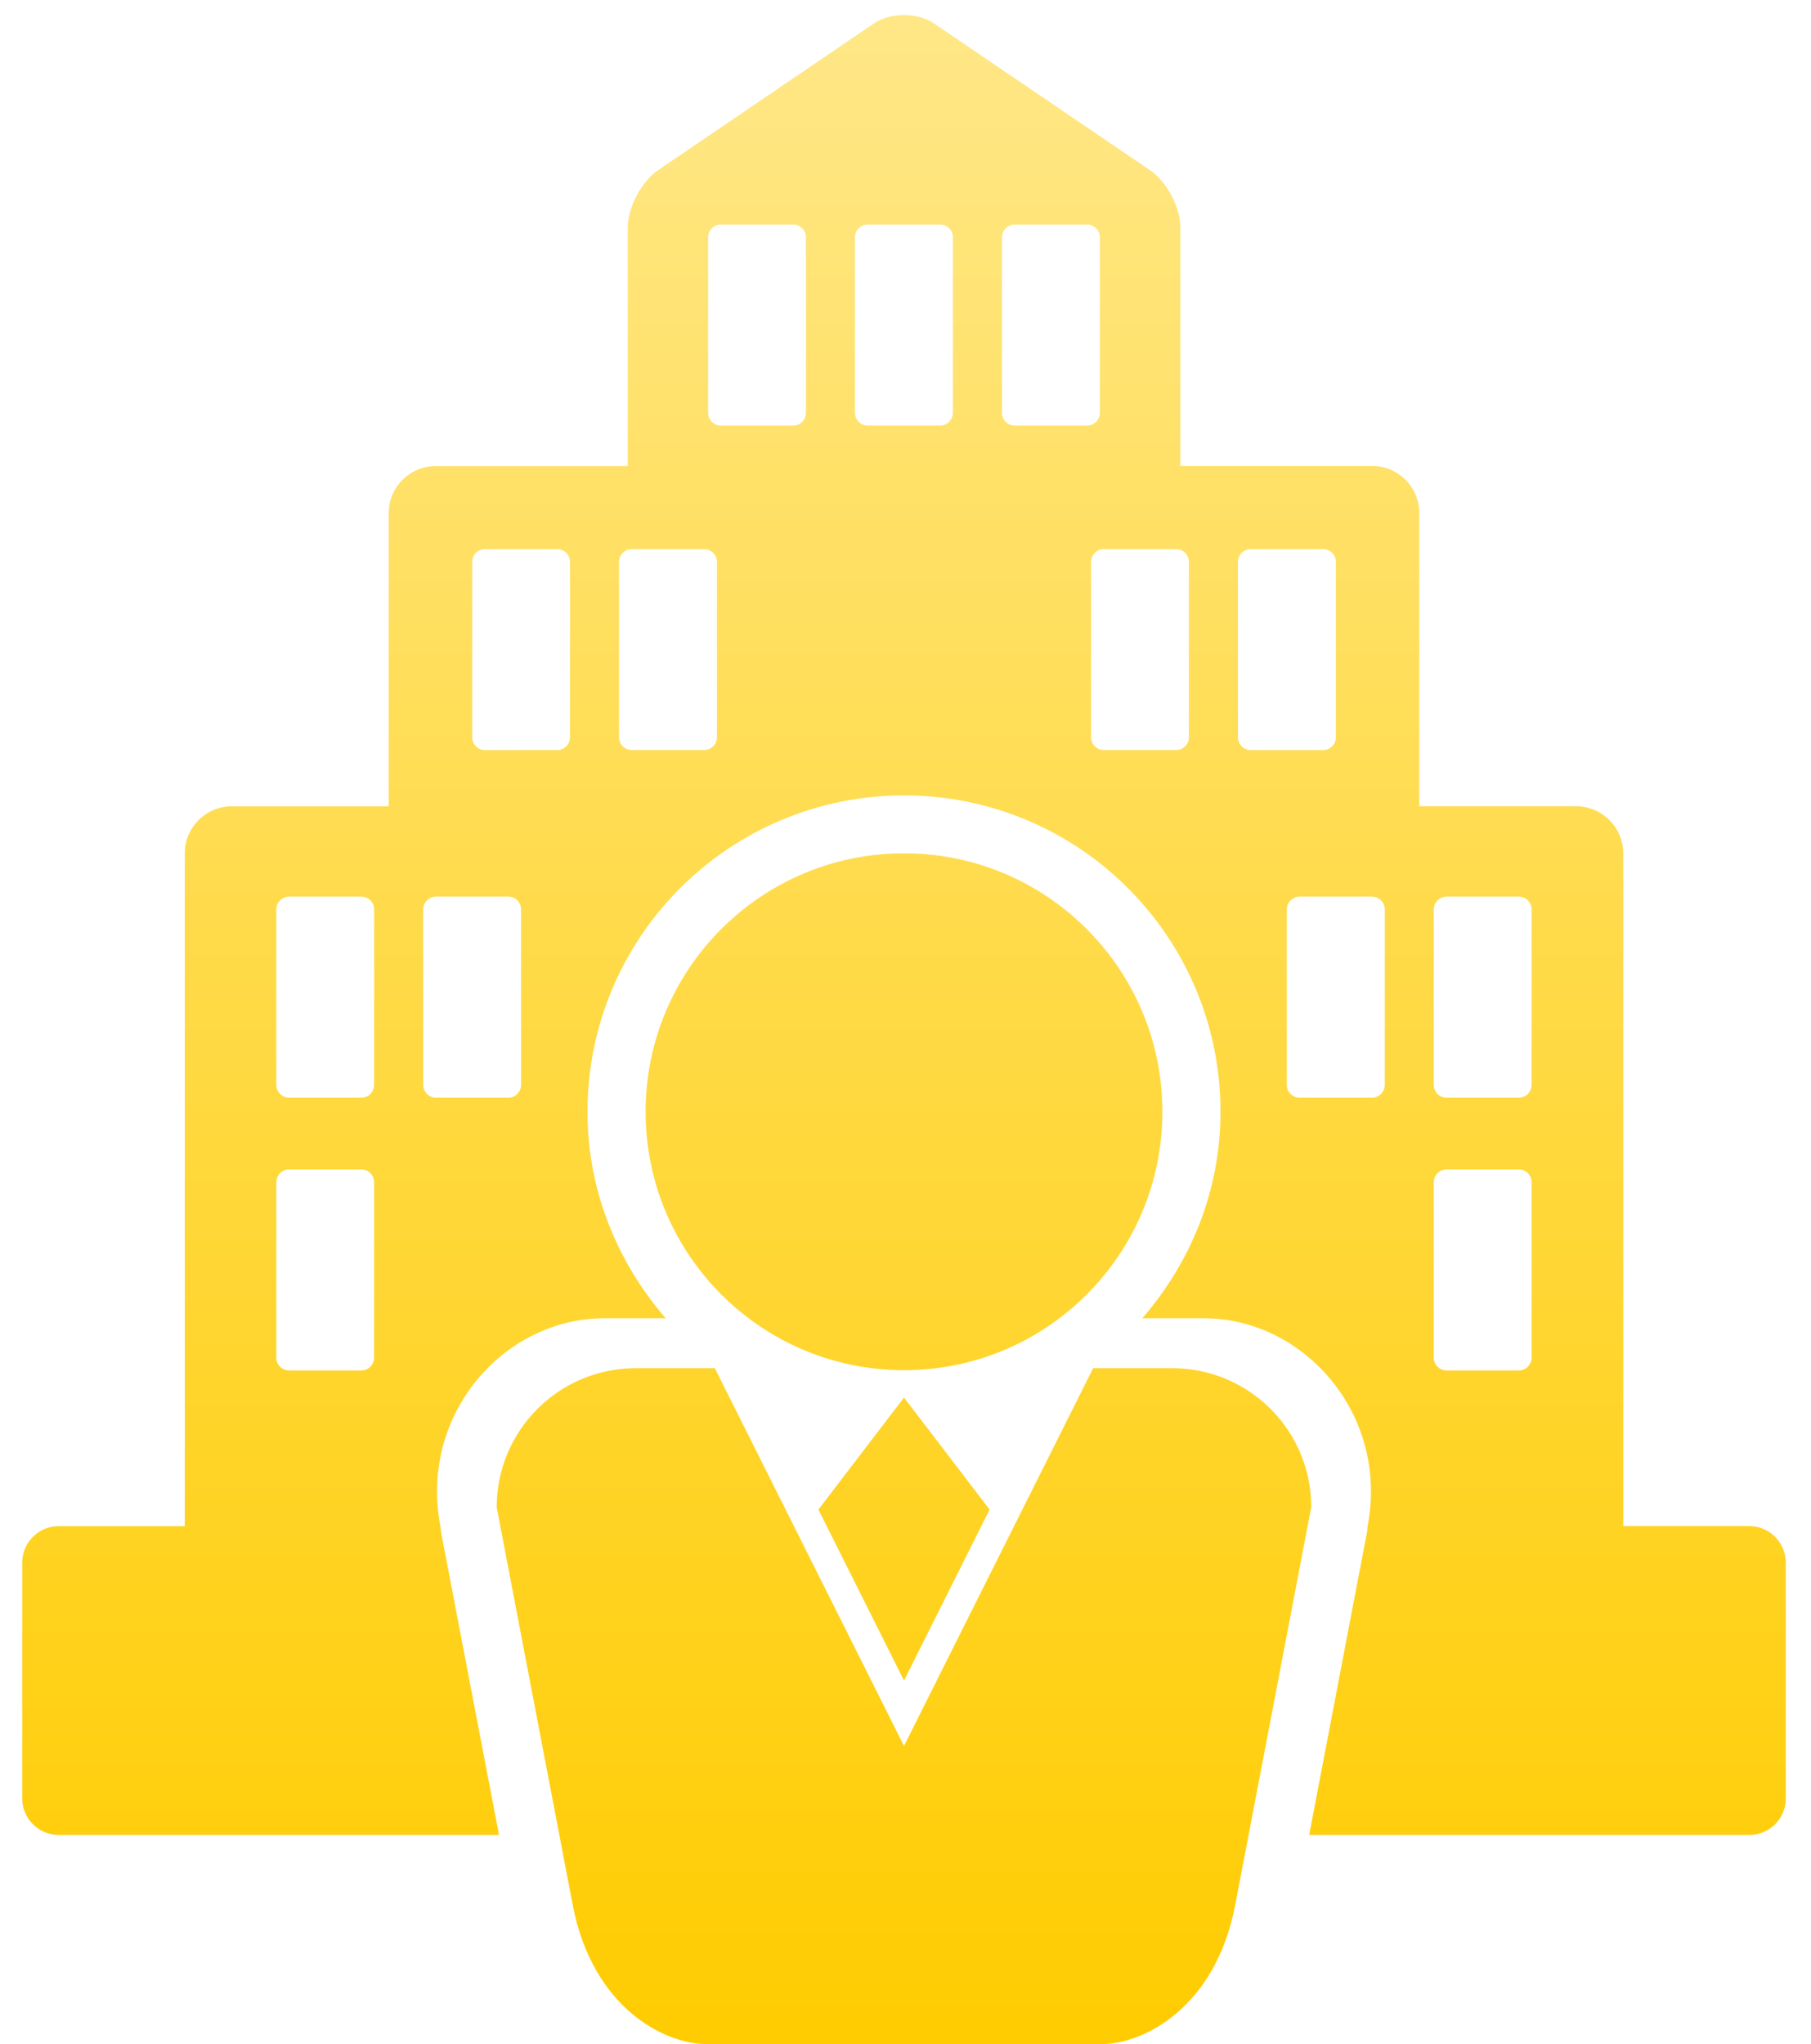 <svg width="70" height="79" viewBox="0 0 70 79" fill="none" xmlns="http://www.w3.org/2000/svg">
<path d="M44.929 42.962C44.929 48.478 40.458 52.949 34.942 52.949C29.427 52.949 24.955 48.478 24.955 42.962C24.955 37.446 29.427 32.975 34.942 32.975C40.458 32.975 44.929 37.446 44.929 42.962Z" fill="url(#paint0_linear_189_270)"/>
<path d="M31.634 58.335L34.942 64.941L38.25 58.335L34.942 54.006L31.634 58.335Z" fill="url(#paint1_linear_189_270)"/>
<path d="M45.306 52.871H42.253L34.942 67.472L27.63 52.871H24.577C21.605 52.871 19.199 55.275 19.199 58.247L22.137 73.614C22.899 77.593 25.687 78.99 27.295 78.99H42.586C44.194 78.99 46.984 77.59 47.744 73.614L50.682 58.247C50.687 55.275 48.278 52.871 45.306 52.871Z" fill="url(#paint2_linear_189_270)"/>
<path d="M67.613 58.974H62.742V32.978C62.742 31.973 61.924 31.157 60.919 31.157H54.86L54.859 19.827C54.859 18.823 54.046 18.006 53.036 18.006H45.625V8.789C45.625 8.012 45.098 7.017 44.451 6.578L36.11 0.911C35.468 0.472 34.412 0.472 33.77 0.911L25.435 6.578C24.793 7.017 24.266 8.012 24.266 8.789V18.009H16.847C15.842 18.009 15.024 18.825 15.024 19.829V31.159H8.96C7.955 31.159 7.142 31.975 7.142 32.98V58.977H2.266C1.492 58.977 0.859 59.606 0.859 60.388V69.498C0.859 70.277 1.492 70.909 2.266 70.909H19.288L17.063 59.29C17.039 59.185 17.043 59.084 17.023 58.979H17.021C16.193 54.632 19.5 50.944 23.348 50.944H25.732C23.875 48.798 22.708 46.029 22.708 42.967C22.708 36.211 28.187 30.738 34.944 30.738C41.702 30.738 47.176 36.209 47.176 42.967C47.176 46.029 46.011 48.798 44.152 50.944H46.541C50.383 50.944 53.691 54.632 52.863 58.979C52.843 59.084 52.853 59.185 52.823 59.29L50.603 70.909H67.615C68.394 70.909 69.026 70.28 69.026 69.498V60.388C69.024 59.604 68.392 58.974 67.613 58.974ZM14.461 52.466C14.461 52.738 14.24 52.959 13.968 52.959L11.173 52.959C10.901 52.959 10.681 52.739 10.681 52.467V45.685C10.681 45.413 10.901 45.192 11.173 45.192H13.969C14.241 45.192 14.461 45.413 14.461 45.685L14.461 52.466ZM14.461 41.926C14.461 42.198 14.24 42.419 13.968 42.419H11.173C10.901 42.419 10.681 42.198 10.681 41.926V35.144C10.681 34.872 10.901 34.649 11.173 34.649H13.969C14.241 34.649 14.461 34.869 14.461 35.144L14.461 41.926ZM20.14 41.926C20.14 42.198 19.92 42.419 19.648 42.419H16.852C16.58 42.419 16.36 42.198 16.36 41.926V35.144C16.36 34.872 16.58 34.649 16.852 34.649H19.648C19.92 34.649 20.14 34.869 20.14 35.144V41.926ZM22.03 28.494C22.03 28.765 21.809 28.986 21.538 28.986L18.744 28.987C18.472 28.987 18.252 28.766 18.252 28.494V21.712C18.252 21.44 18.472 21.22 18.744 21.22H21.54C21.811 21.22 22.032 21.44 22.032 21.712V28.494L22.03 28.494ZM27.712 28.494C27.712 28.765 27.486 28.986 27.214 28.986H24.419C24.151 28.986 23.926 28.765 23.926 28.494V21.712C23.926 21.44 24.152 21.22 24.419 21.22H27.214C27.486 21.22 27.712 21.44 27.712 21.712V28.494ZM31.152 15.951C31.152 16.223 30.931 16.446 30.659 16.446H27.863C27.592 16.446 27.371 16.226 27.371 15.951V9.169C27.371 8.897 27.592 8.676 27.863 8.676H30.659C30.931 8.676 31.152 8.897 31.152 9.169V15.951ZM36.831 15.951C36.831 16.223 36.606 16.446 36.339 16.446H33.538C33.271 16.446 33.046 16.226 33.046 15.951V9.169C33.046 8.897 33.272 8.676 33.538 8.676H36.339C36.606 8.676 36.831 8.897 36.831 9.169V15.951ZM39.221 16.446C38.953 16.446 38.728 16.226 38.728 15.951V9.169C38.728 8.897 38.954 8.676 39.221 8.676H42.021C42.288 8.676 42.513 8.897 42.513 9.169V15.951C42.513 16.223 42.288 16.446 42.021 16.446H39.221ZM45.954 28.494C45.954 28.766 45.733 28.986 45.461 28.986H42.666C42.394 28.986 42.173 28.766 42.173 28.494V21.712C42.173 21.44 42.394 21.22 42.666 21.22H45.461C45.733 21.22 45.954 21.44 45.954 21.712V28.494ZM47.85 28.494V21.712C47.85 21.44 48.076 21.22 48.342 21.22H51.143C51.41 21.22 51.635 21.44 51.635 21.712V28.494C51.635 28.766 51.41 28.987 51.143 28.987H48.342C48.073 28.987 47.85 28.763 47.85 28.494ZM53.525 41.926C53.525 42.198 53.3 42.419 53.033 42.419H50.232C49.965 42.419 49.739 42.198 49.739 41.926V35.144C49.739 34.872 49.965 34.649 50.232 34.649H53.032C53.3 34.649 53.525 34.869 53.525 35.144L53.525 41.926ZM59.2 52.467C59.2 52.738 58.979 52.959 58.707 52.959H55.911C55.64 52.959 55.419 52.738 55.419 52.467V45.684C55.419 45.412 55.64 45.192 55.911 45.192H58.707C58.979 45.192 59.2 45.412 59.2 45.684V52.467ZM59.2 41.926C59.2 42.198 58.979 42.419 58.707 42.419H55.911C55.64 42.419 55.419 42.198 55.419 41.926V35.144C55.419 34.872 55.64 34.649 55.911 34.649H58.707C58.979 34.649 59.2 34.869 59.2 35.144V41.926Z" fill="url(#paint3_linear_189_270)"/>
<defs>
<linearGradient id="paint0_linear_189_270" x1="34.943" y1="0.582" x2="34.943" y2="78.99" gradientUnits="userSpaceOnUse">
<stop stop-color="#FFE787"/>
<stop offset="1" stop-color="#FFCC00"/>
</linearGradient>
<linearGradient id="paint1_linear_189_270" x1="34.943" y1="0.582" x2="34.943" y2="78.99" gradientUnits="userSpaceOnUse">
<stop stop-color="#FFE787"/>
<stop offset="1" stop-color="#FFCC00"/>
</linearGradient>
<linearGradient id="paint2_linear_189_270" x1="34.943" y1="0.582" x2="34.943" y2="78.99" gradientUnits="userSpaceOnUse">
<stop stop-color="#FFE787"/>
<stop offset="1" stop-color="#FFCC00"/>
</linearGradient>
<linearGradient id="paint3_linear_189_270" x1="34.943" y1="0.582" x2="34.943" y2="78.99" gradientUnits="userSpaceOnUse">
<stop stop-color="#FFE787"/>
<stop offset="1" stop-color="#FFCC00"/>
</linearGradient>
</defs>
</svg>
